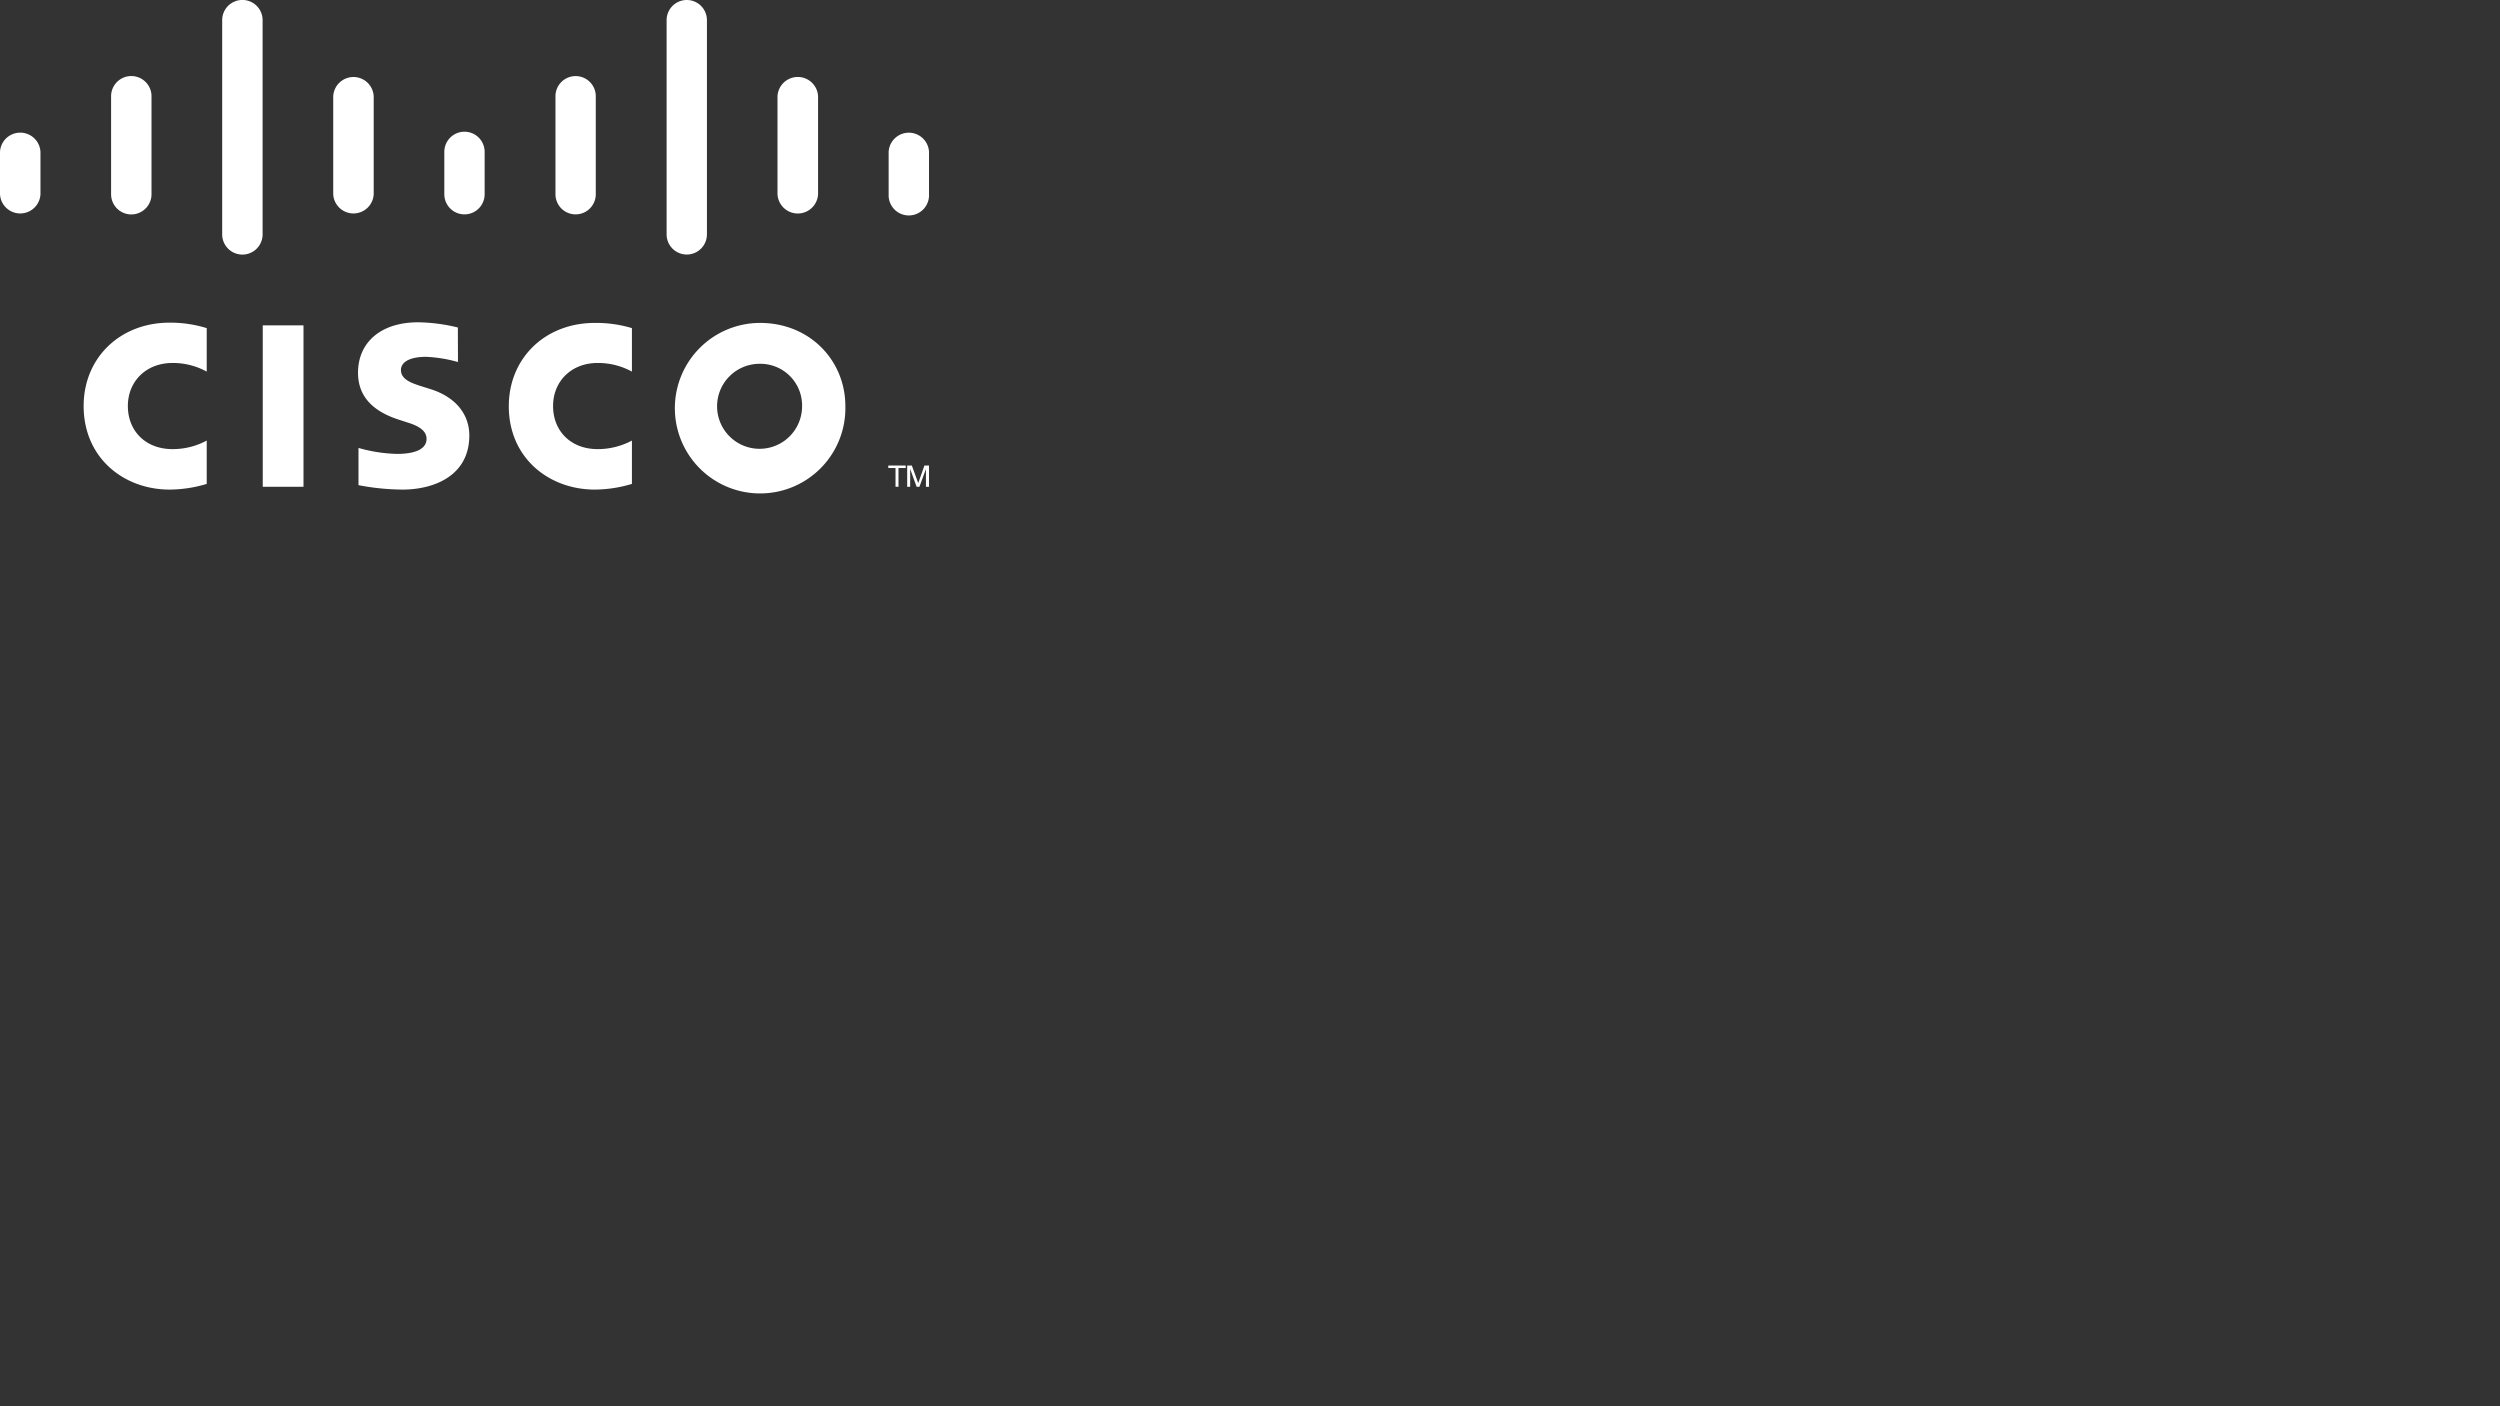 <svg id="White_Top_Left" xmlns="http://www.w3.org/2000/svg" width="480" height="270" viewBox="0 0 480 270"><rect x="0" y="0" width="480" height="270" fill="#333333" stroke="none"/><defs><style>.cls-1{fill:#fff;}</style></defs><g id="Cisco"><rect class="cls-1" x="50.45" y="62.47" width="7.82" height="30.99"/><path class="cls-1" d="M121.33,71.35a13.56,13.56,0,0,0-6.58-1.66c-5.06,0-8.56,3.52-8.56,8.27s3.35,8.27,8.56,8.27a13.89,13.89,0,0,0,6.58-1.64v8.32A25.2,25.2,0,0,1,114.2,94C105.41,94,97.69,87.94,97.69,78c0-9.26,7-16,16.51-16A23.83,23.83,0,0,1,121.33,63Z"/><path class="cls-1" d="M39.69,71.35a13.46,13.46,0,0,0-6.57-1.66c-5.06,0-8.57,3.52-8.57,8.27s3.36,8.27,8.57,8.27a13.78,13.78,0,0,0,6.57-1.64v8.32A25,25,0,0,1,32.56,94c-8.79,0-16.5-6.07-16.5-16.05,0-9.26,7-16,16.5-16A23.69,23.69,0,0,1,39.69,63Z"/><path class="cls-1" d="M162.31,78a16.37,16.37,0,1,1-16.38-16c9.54,0,16.38,7.19,16.38,16m-16.38-8.15A8.16,8.16,0,1,0,154,78a8,8,0,0,0-8.09-8.15"/><path class="cls-1" d="M87.93,69.51a26.57,26.57,0,0,0-6.12-1c-3.13,0-4.83,1-4.83,2.54,0,1.89,2.29,2.55,3.58,3l2.16.68c5.07,1.62,7.39,5.09,7.39,8.87,0,7.79-6.85,10.4-12.84,10.4a45.94,45.94,0,0,1-8.44-.85V86a29.09,29.09,0,0,0,7.39,1.15c3.89,0,5.68-1.13,5.68-2.89,0-1.57-1.55-2.48-3.49-3.09l-1.67-.54c-4.35-1.37-8-3.93-8-9.06,0-5.8,4.34-9.69,11.54-9.69a33.93,33.93,0,0,1,7.63,1Z"/><path class="cls-1" d="M7.77,29.16a3.89,3.89,0,0,0-7.77,0v8.13a3.89,3.89,0,0,0,7.77,0Z"/><path class="cls-1" d="M29.09,18.48a3.88,3.88,0,0,0-7.76,0V37.29a3.88,3.88,0,1,0,7.76,0Z"/><path class="cls-1" d="M50.42,3.87a3.88,3.88,0,0,0-7.76,0V45a3.88,3.88,0,0,0,7.76,0Z"/><path class="cls-1" d="M71.75,18.48a3.89,3.89,0,0,0-7.77,0V37.29a3.89,3.89,0,0,0,7.77,0Z"/><path class="cls-1" d="M93.05,29.16a3.87,3.87,0,1,0-7.74,0v8.13a3.87,3.87,0,1,0,7.74,0Z"/><path class="cls-1" d="M114.39,18.48a3.87,3.87,0,0,0-7.74,0V37.29a3.87,3.87,0,1,0,7.74,0Z"/><path class="cls-1" d="M135.73,3.87a3.87,3.87,0,1,0-7.74,0V45a3.87,3.87,0,1,0,7.74,0Z"/><path class="cls-1" d="M157.07,18.48a3.9,3.9,0,0,0-7.79,0V37.29a3.9,3.9,0,0,0,7.79,0Z"/><path class="cls-1" d="M178.37,29.16a3.88,3.88,0,0,0-7.75,0v8.13a3.88,3.88,0,1,0,7.75,0Z"/><polygon class="cls-1" points="173.89 89.38 173.89 89.86 172.51 89.86 172.51 93.46 171.94 93.46 171.94 89.86 170.55 89.86 170.55 89.38 173.89 89.38"/><polygon class="cls-1" points="174.18 89.38 175.07 89.38 176.29 92.72 176.31 92.72 177.49 89.38 178.37 89.38 178.37 93.46 177.78 93.46 177.78 90.11 177.76 90.11 176.53 93.46 175.99 93.46 174.78 90.11 174.75 90.11 174.75 93.46 174.18 93.46 174.18 89.38"/></g></svg>
